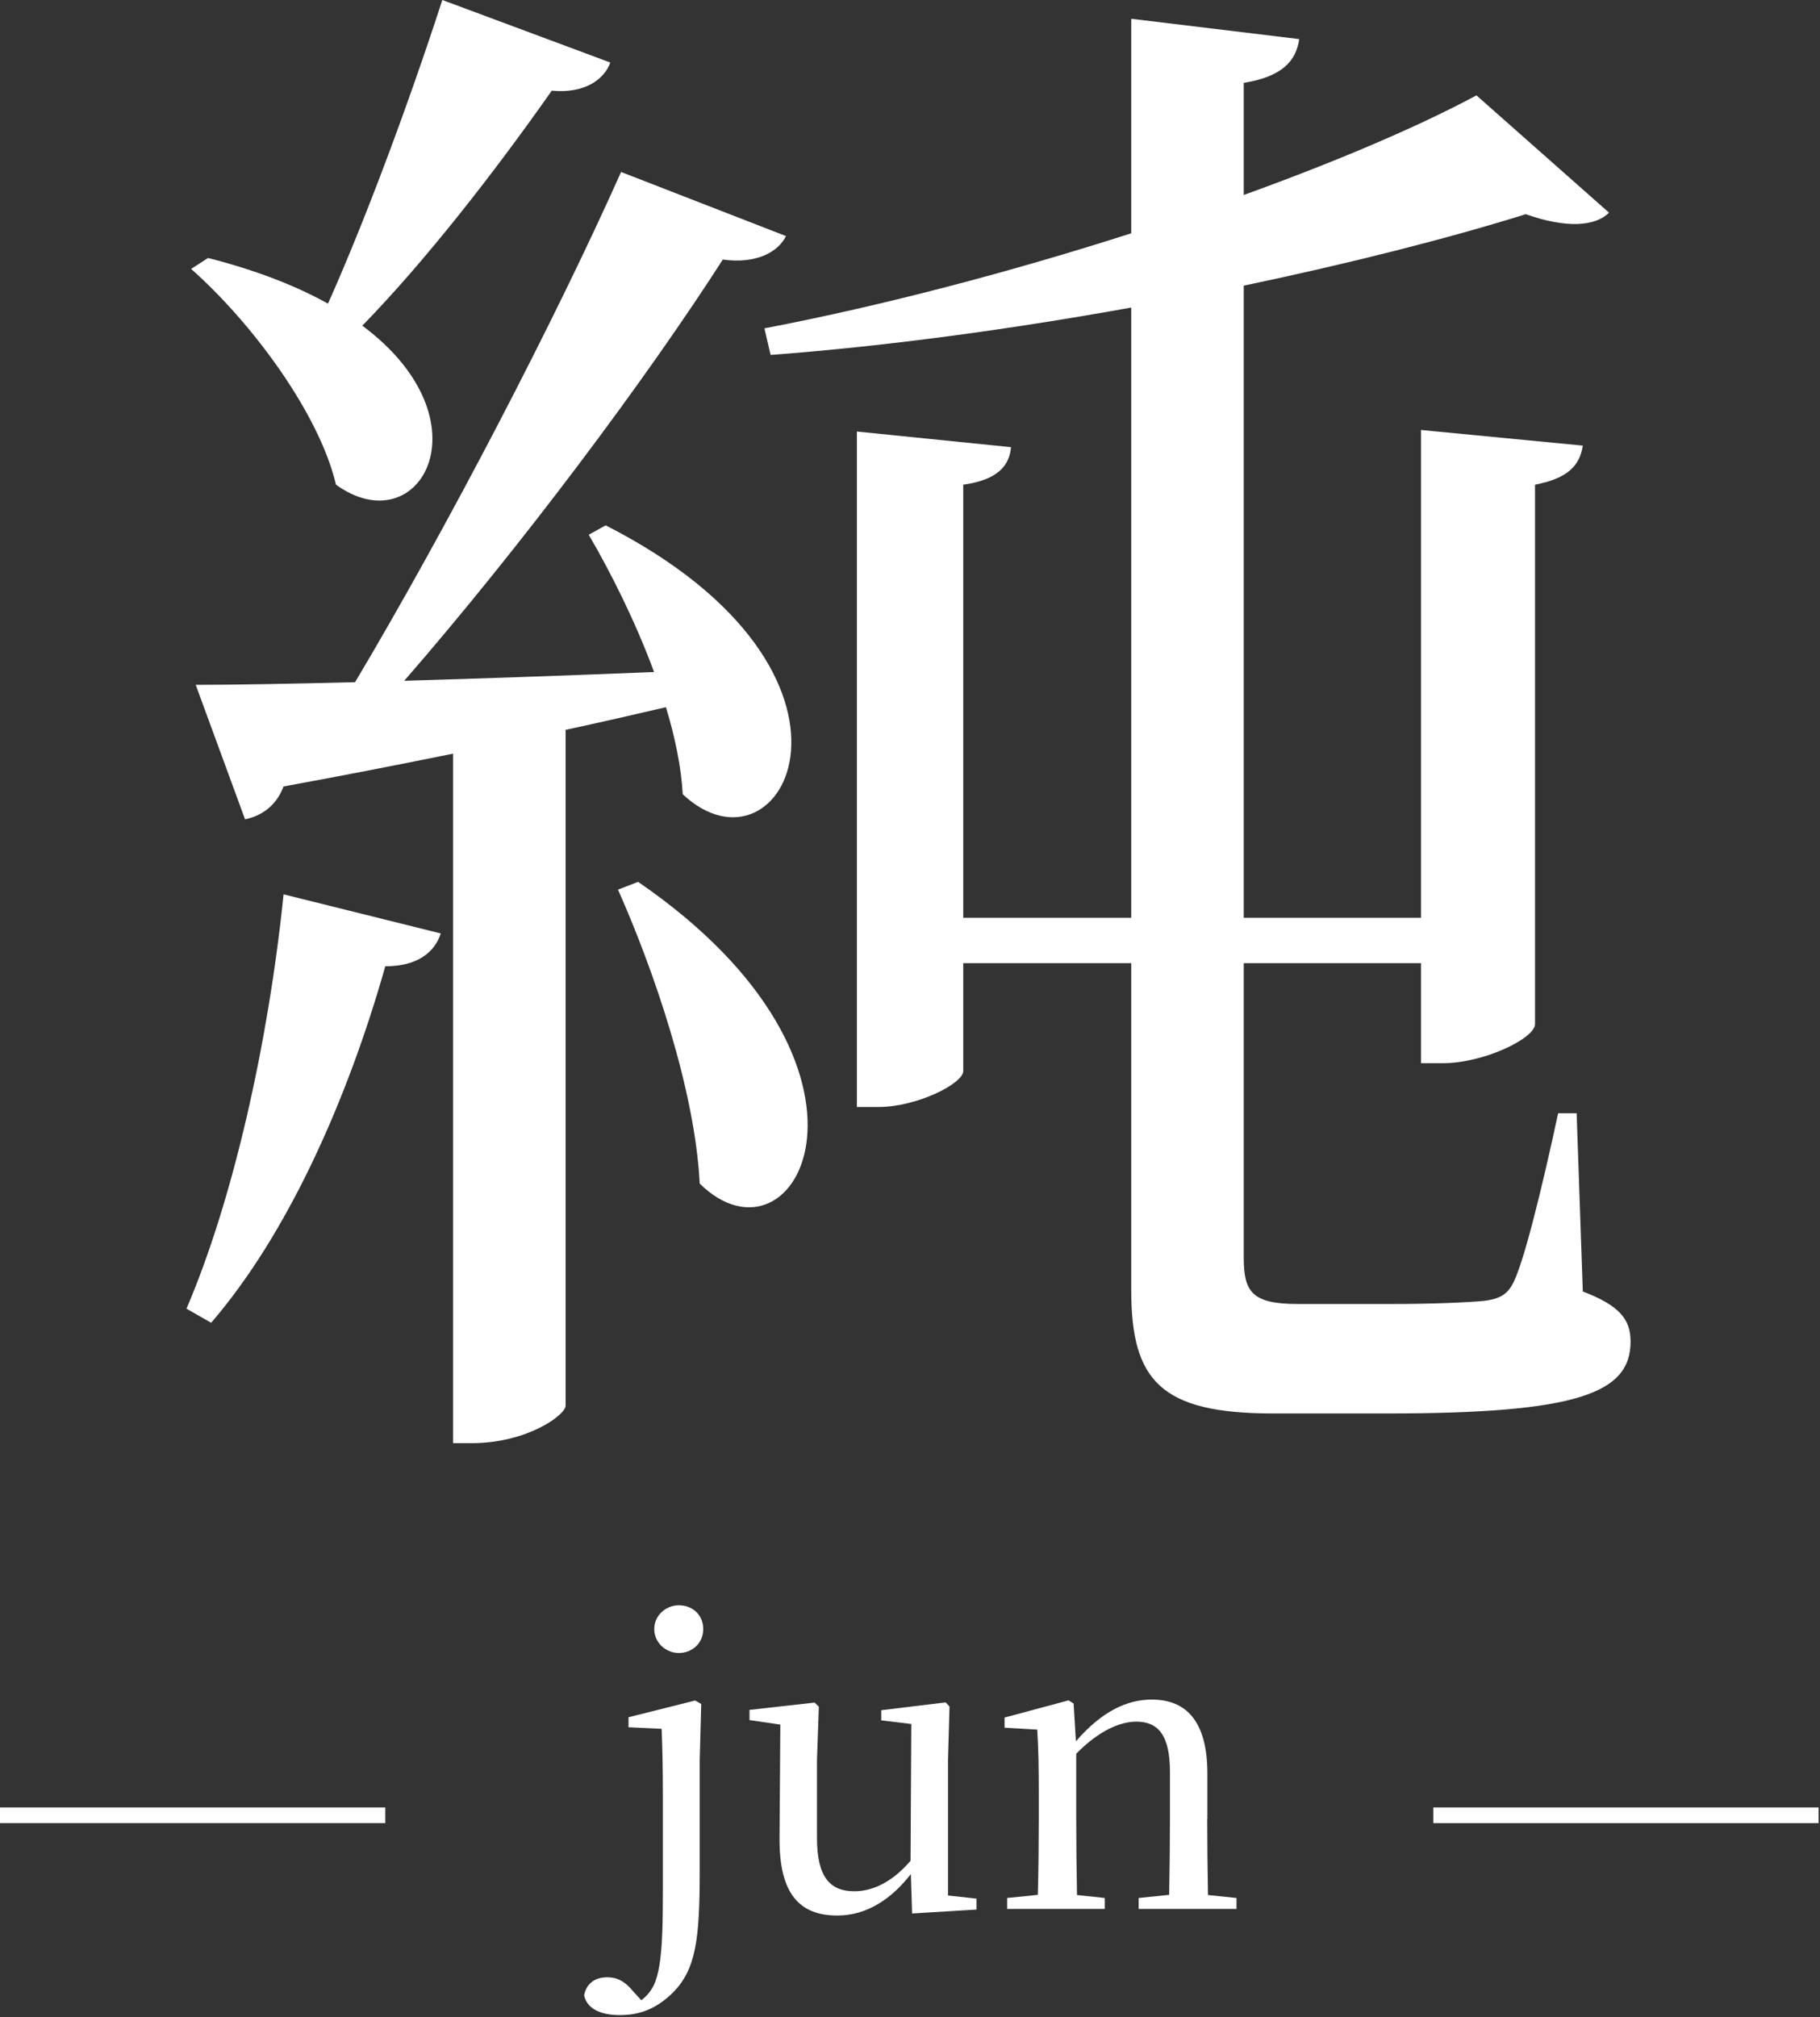 <svg width="74" height="82" viewBox="0 0 74 82" fill="none" xmlns="http://www.w3.org/2000/svg">
<rect x="0" y="0" width="74" height="82" fill="#333333" stroke="none"/>
<g clip-path="url(#clip0_4_2159)">
<path d="M27.077 28.748C27.447 29.968 27.697 31.176 27.76 32.288C31.833 36.102 36.47 27.394 24.627 21.356L23.937 21.737C24.834 23.269 25.836 25.265 26.594 27.318C22.997 27.464 19.501 27.585 16.436 27.674C21.23 22.163 26.319 15.337 29.389 10.551C30.768 10.742 31.645 10.233 31.958 9.597L25.253 6.991C22.565 13.011 18.235 21.349 14.438 27.731C11.724 27.801 9.462 27.839 7.958 27.839L9.963 33.305C10.59 33.178 11.216 32.797 11.53 31.97C14.036 31.513 16.33 31.061 18.423 30.636V58.665H19.175C21.431 58.665 22.997 57.521 22.997 57.14V29.669C24.495 29.345 25.849 29.034 27.077 28.748Z" fill="white"/>
<path d="M7.582 53.199L8.585 53.771C11.655 50.212 14.099 44.809 15.666 39.28C16.982 39.28 17.671 38.708 17.922 37.945L11.53 36.356C10.903 42.458 9.462 48.814 7.582 53.199Z" fill="white"/>
<path d="M13.661 19.703C17.051 22.15 19.94 17.116 14.732 13.239C17.302 10.602 20.109 6.998 22.434 3.686C23.75 3.814 24.564 3.242 24.815 2.542L17.985 0C16.606 4.239 14.845 8.975 13.335 12.343C12.057 11.631 10.453 10.996 8.46 10.487L7.771 10.932C10.214 13.093 12.972 16.78 13.661 19.703Z" fill="white"/>
<path d="M25.943 35.847L25.128 36.165C26.569 39.407 28.261 44.301 28.449 48.114C32.397 51.992 36.971 43.411 25.943 35.847Z" fill="white"/>
<path d="M66.298 54.534C66.298 53.644 65.86 53.072 64.356 52.5L64.105 45.254H63.353C62.726 48.178 61.912 51.547 61.473 52.246C61.222 52.691 60.846 52.818 60.345 52.881C59.656 52.945 58.277 53.008 56.585 53.008H52.763C50.883 53.008 50.57 52.5 50.57 51.102V39.153H57.776V43.22H58.653C60.345 43.22 62.413 42.203 62.413 41.631V19.703C63.729 19.449 64.23 18.941 64.356 18.114L57.776 17.479V37.309H50.57V11.612C54.906 10.703 58.873 9.693 62.037 8.708C63.666 9.28 64.857 9.216 65.421 8.644L60.032 3.877C57.626 5.167 54.317 6.572 50.57 7.926V3.369C52.136 3.114 52.7 2.479 52.825 1.589L45.995 0.763V9.483C41.12 11.047 35.869 12.432 31.081 13.347L31.332 14.428C36.151 14.066 41.201 13.367 45.995 12.502V37.309H39.165V19.703C40.543 19.513 41.045 18.941 41.107 18.178L34.841 17.542V45H35.718C37.285 45 39.165 44.047 39.165 43.538V39.153H45.995V52.436C45.995 56.123 47.186 57.458 51.76 57.458H56.397C64.168 57.458 66.298 56.631 66.298 54.534Z" fill="white"/>
<path d="M15.666 73.475H0V74.11H15.666V73.475Z" fill="white"/>
<path d="M49.091 73.951V72.095C49.091 69.966 48.227 69.089 46.835 69.089C45.82 69.089 44.799 69.566 43.746 70.786L43.652 69.248L43.445 69.121L40.845 69.82V70.233L42.173 70.309C42.223 71.085 42.236 71.847 42.236 72.915V73.945C42.236 74.809 42.223 76.131 42.198 77.027L40.951 77.154V77.6H44.918V77.154L43.79 77.034C43.771 76.138 43.759 74.816 43.759 73.945V71.288C44.711 70.322 45.57 69.985 46.203 69.985C47.08 69.985 47.569 70.525 47.569 72.019V73.945C47.569 74.847 47.556 76.144 47.537 77.027L46.297 77.154V77.6H50.276V77.154L49.116 77.034C49.098 76.15 49.085 74.854 49.085 73.945L49.091 73.951Z" fill="white"/>
<path d="M38.545 71.536L38.607 69.375L38.451 69.203L35.831 69.521V69.934L37.053 70.081L37.022 75.642C36.358 76.417 35.575 76.881 34.735 76.881C33.764 76.881 33.218 76.322 33.218 74.72V71.542L33.294 69.381L33.124 69.21L30.474 69.508V69.922L31.727 70.106L31.696 74.657C31.664 77.028 32.541 77.867 34.045 77.867C35.261 77.867 36.258 77.18 37.035 76.182L37.085 77.784L39.704 77.625V77.18L38.545 77.053V71.542V71.536Z" fill="white"/>
<path d="M25.555 69.801V70.214L26.902 70.278C26.933 71.072 26.952 71.898 26.952 72.966V76.049C26.952 78.178 26.971 79.862 26.589 80.689C26.451 80.968 26.275 81.159 26.075 81.311L25.755 80.962C25.411 80.536 25.085 80.377 24.69 80.377C24.189 80.377 23.844 80.631 23.75 81.108C23.844 81.585 24.314 81.915 25.204 81.915C26.006 81.915 26.695 81.661 27.366 80.994C28.293 80.053 28.45 78.845 28.45 76.068V71.542L28.512 69.267L28.262 69.127L25.555 69.807V69.801Z" fill="white"/>
<path d="M27.603 65.256C27.071 65.256 26.601 65.669 26.601 66.222C26.601 66.775 27.071 67.195 27.603 67.195C28.136 67.195 28.593 66.801 28.593 66.222C28.593 65.644 28.155 65.256 27.603 65.256Z" fill="white"/>
<path d="M73.943 73.475H58.277V74.11H73.943V73.475Z" fill="white"/>
</g>
<defs>
<clipPath id="clip0_4_2159">
<rect width="73.944" height="81.909" fill="white"/>
</clipPath>
</defs>
</svg>
